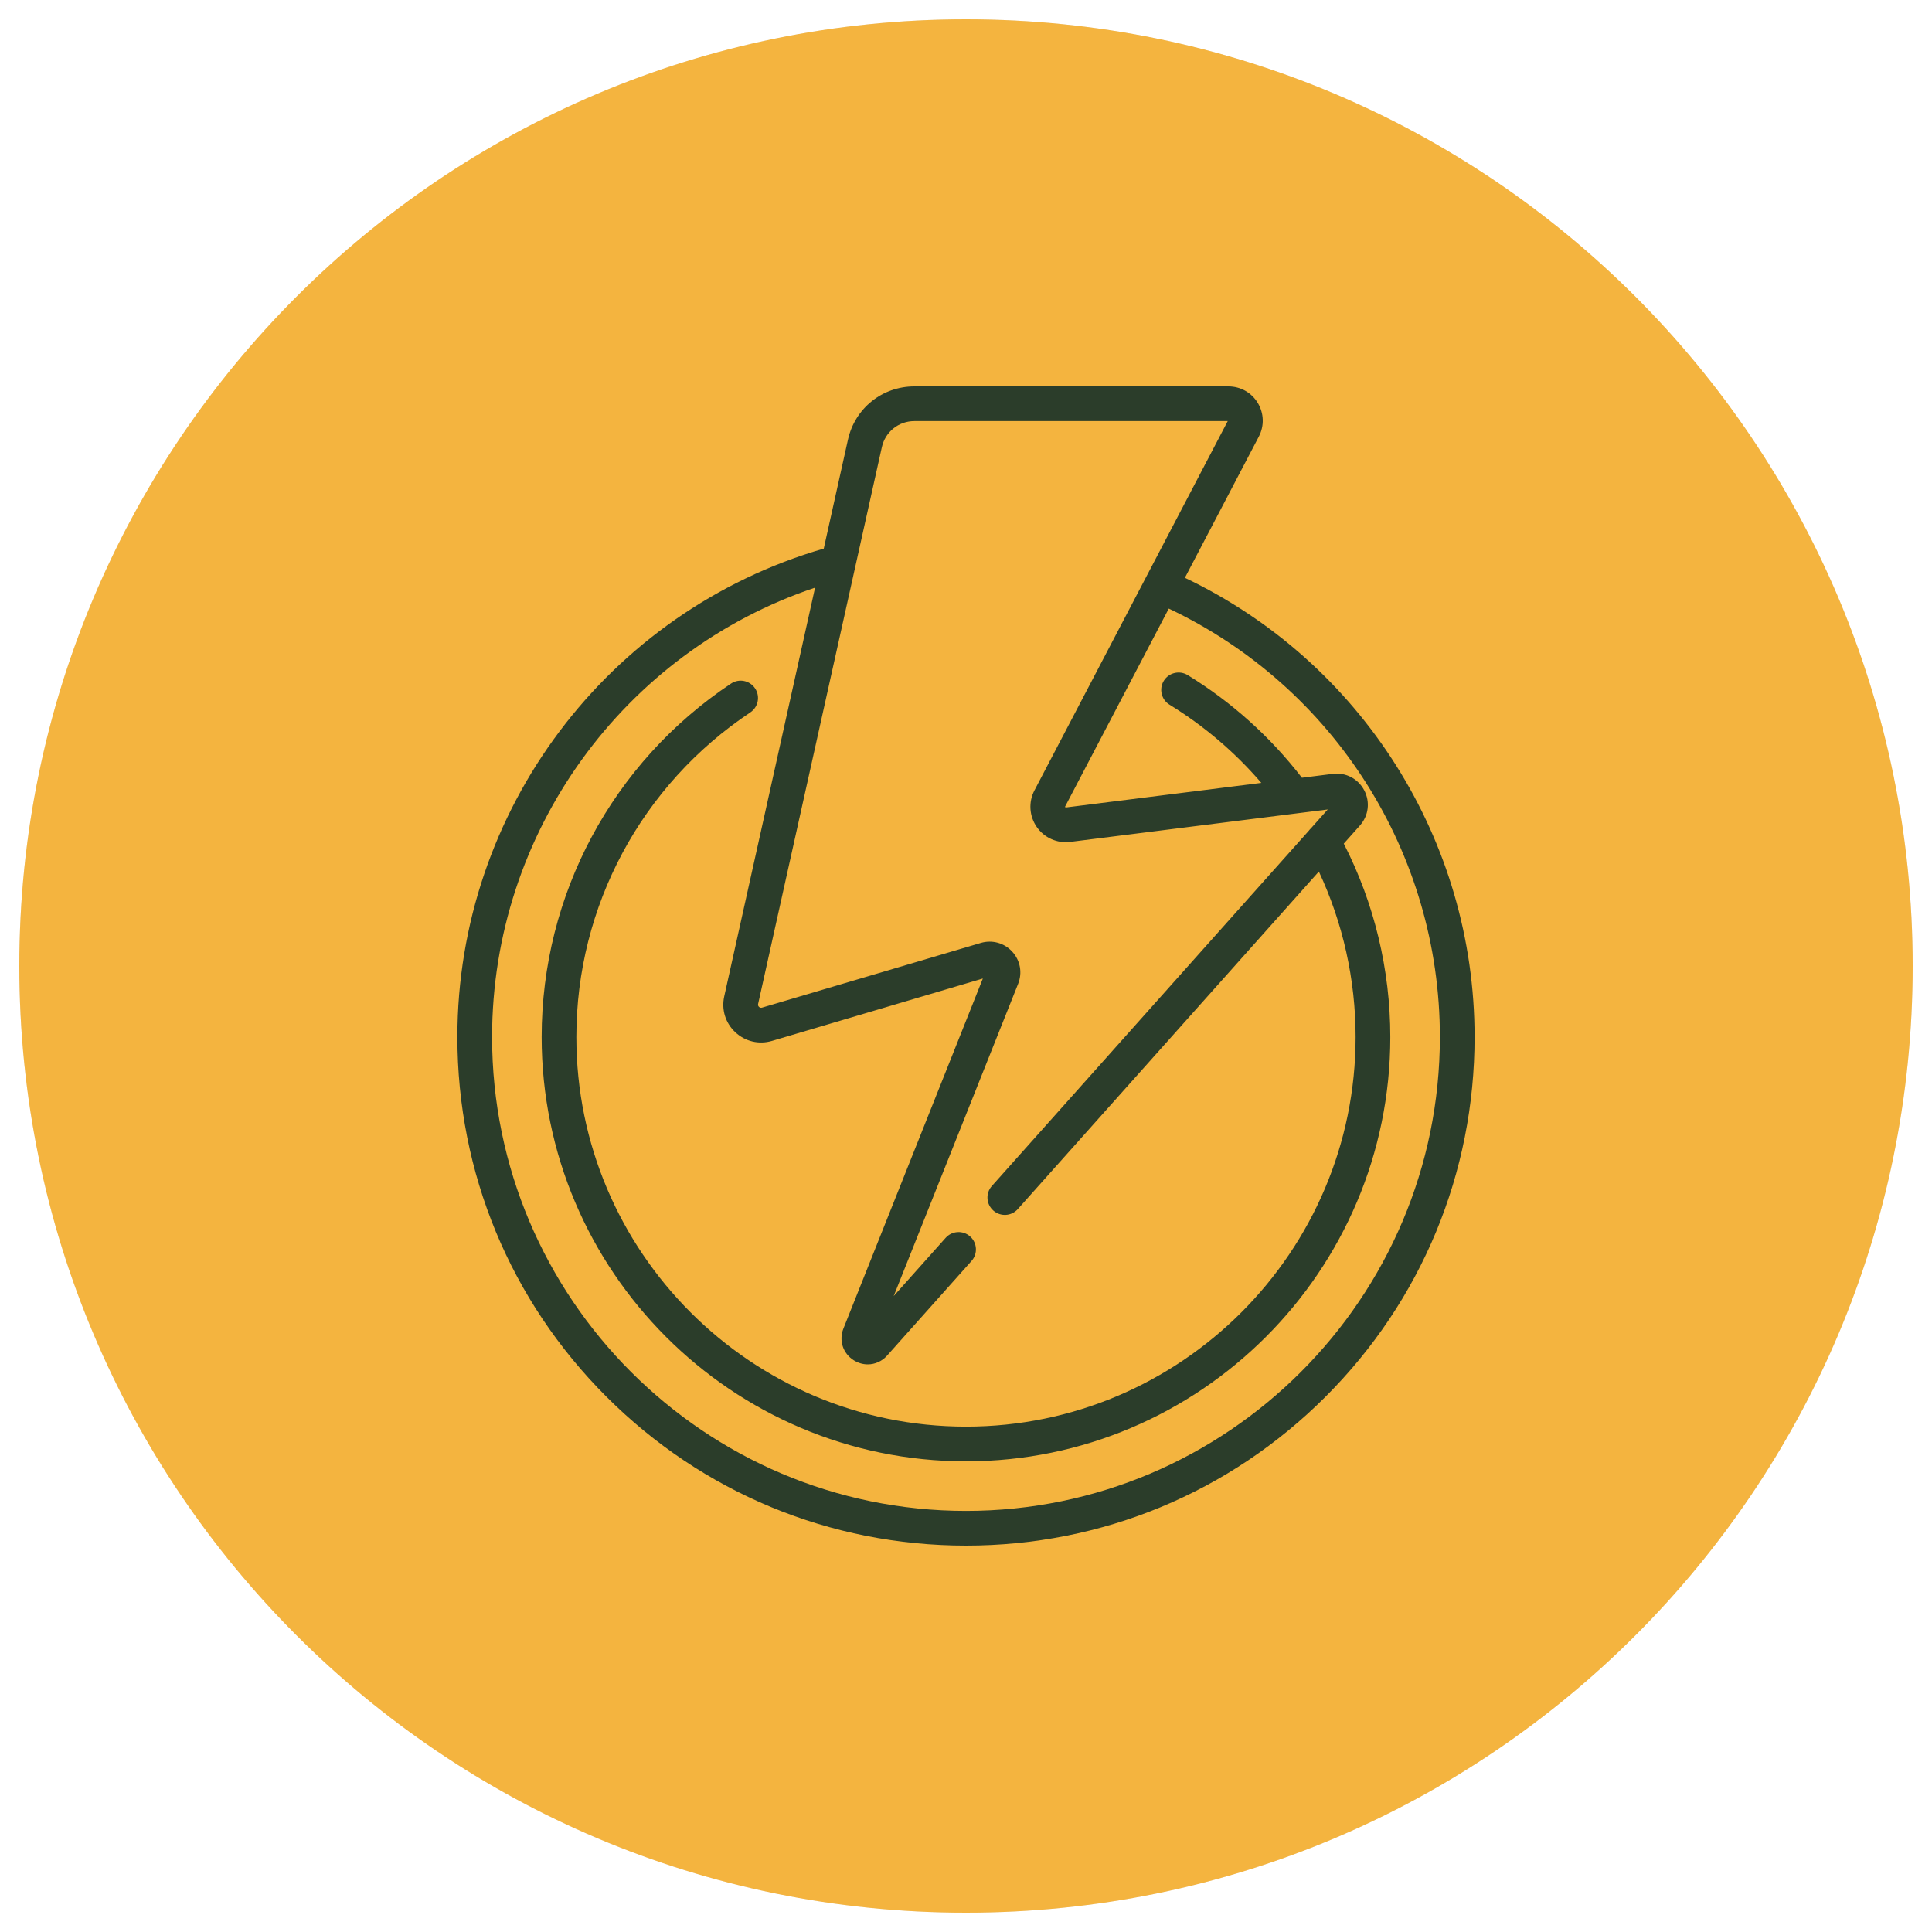 <svg xmlns="http://www.w3.org/2000/svg" fill="none" viewBox="0 0 50 50" height="50" width="50">
<g clip-path="url(#clip0_771_52)">
<path fill-opacity="0.1" fill="#222222" d="M49.5 25C49.5 11.469 38.531 0.5 25 0.5C11.469 0.5 0.5 11.469 0.5 25C0.5 38.531 11.469 49.5 25 49.5C38.531 49.5 49.5 38.531 49.5 25Z"></path>
<path fill="#F4B43F" d="M49.5 25C49.5 11.469 38.531 0.5 25 0.5C11.469 0.5 0.5 11.469 0.5 25C0.5 38.531 11.469 49.5 25 49.5C38.531 49.5 49.5 38.531 49.5 25Z"></path>
<path fill="#2B3D2A" d="M30.665 14.953L32.578 11.3C32.723 11.022 32.713 10.696 32.551 10.428C32.389 10.16 32.105 10 31.791 10H23.664C22.832 10 22.125 10.567 21.945 11.379L21.319 14.197C15.722 15.822 11.837 20.981 11.837 26.837C11.837 30.353 13.206 33.659 15.692 36.145C18.178 38.631 21.484 40 25 40C28.515 40 31.821 38.631 34.307 36.145C36.793 33.659 38.162 30.353 38.162 26.837C38.162 21.746 35.235 17.133 30.665 14.953ZM25 39.102C18.237 39.102 12.735 33.6 12.735 26.837C12.735 21.548 16.136 16.87 21.094 15.208L18.743 25.787C18.667 26.129 18.774 26.476 19.031 26.715C19.287 26.954 19.641 27.038 19.977 26.939L25.436 25.324L21.828 34.382C21.704 34.692 21.816 35.031 22.1 35.207C22.212 35.276 22.336 35.31 22.458 35.31C22.643 35.31 22.825 35.232 22.959 35.082L25.143 32.634C25.308 32.449 25.292 32.165 25.107 32C24.922 31.834 24.638 31.851 24.473 32.036L23.129 33.542L26.349 25.461C26.463 25.175 26.405 24.857 26.198 24.63C25.99 24.403 25.679 24.316 25.384 24.403L19.722 26.077C19.693 26.086 19.666 26.08 19.644 26.059C19.621 26.038 19.613 26.012 19.62 25.982L22.822 11.574C22.91 11.176 23.256 10.898 23.664 10.898H31.774L26.772 20.454C26.613 20.757 26.636 21.12 26.831 21.402C27.026 21.683 27.359 21.831 27.699 21.788L34.362 20.949L33.927 21.437C33.906 21.456 33.888 21.477 33.872 21.499L25.669 30.694C25.504 30.879 25.521 31.163 25.706 31.328C25.891 31.493 26.175 31.477 26.34 31.292L34.132 22.556C34.756 23.888 35.083 25.355 35.083 26.837C35.083 32.398 30.56 36.921 25 36.921C19.439 36.921 14.916 32.398 14.916 26.837C14.916 23.456 16.599 20.316 19.417 18.438C19.623 18.301 19.679 18.022 19.542 17.816C19.404 17.609 19.126 17.553 18.919 17.691C15.85 19.735 14.018 23.154 14.018 26.837C14.018 32.893 18.944 37.819 25 37.819C31.055 37.819 35.981 32.893 35.981 26.837C35.981 25.096 35.566 23.373 34.777 21.833L35.194 21.365C35.42 21.111 35.464 20.753 35.306 20.453C35.148 20.152 34.829 19.985 34.491 20.028L33.694 20.128C32.874 19.067 31.88 18.173 30.737 17.471C30.525 17.342 30.249 17.408 30.119 17.619C29.989 17.831 30.056 18.107 30.267 18.237C31.163 18.787 31.96 19.467 32.643 20.261L27.586 20.897C27.579 20.898 27.575 20.899 27.569 20.889C27.562 20.88 27.564 20.876 27.567 20.87L30.248 15.75C34.524 17.775 37.264 22.082 37.264 26.837C37.264 33.6 31.762 39.102 25 39.102Z"></path>
</g>
<defs>
<clipPath id="clip0_771_52">
<rect fill="white" height="50" width="50"></rect>
</clipPath>
</defs>
</svg>
